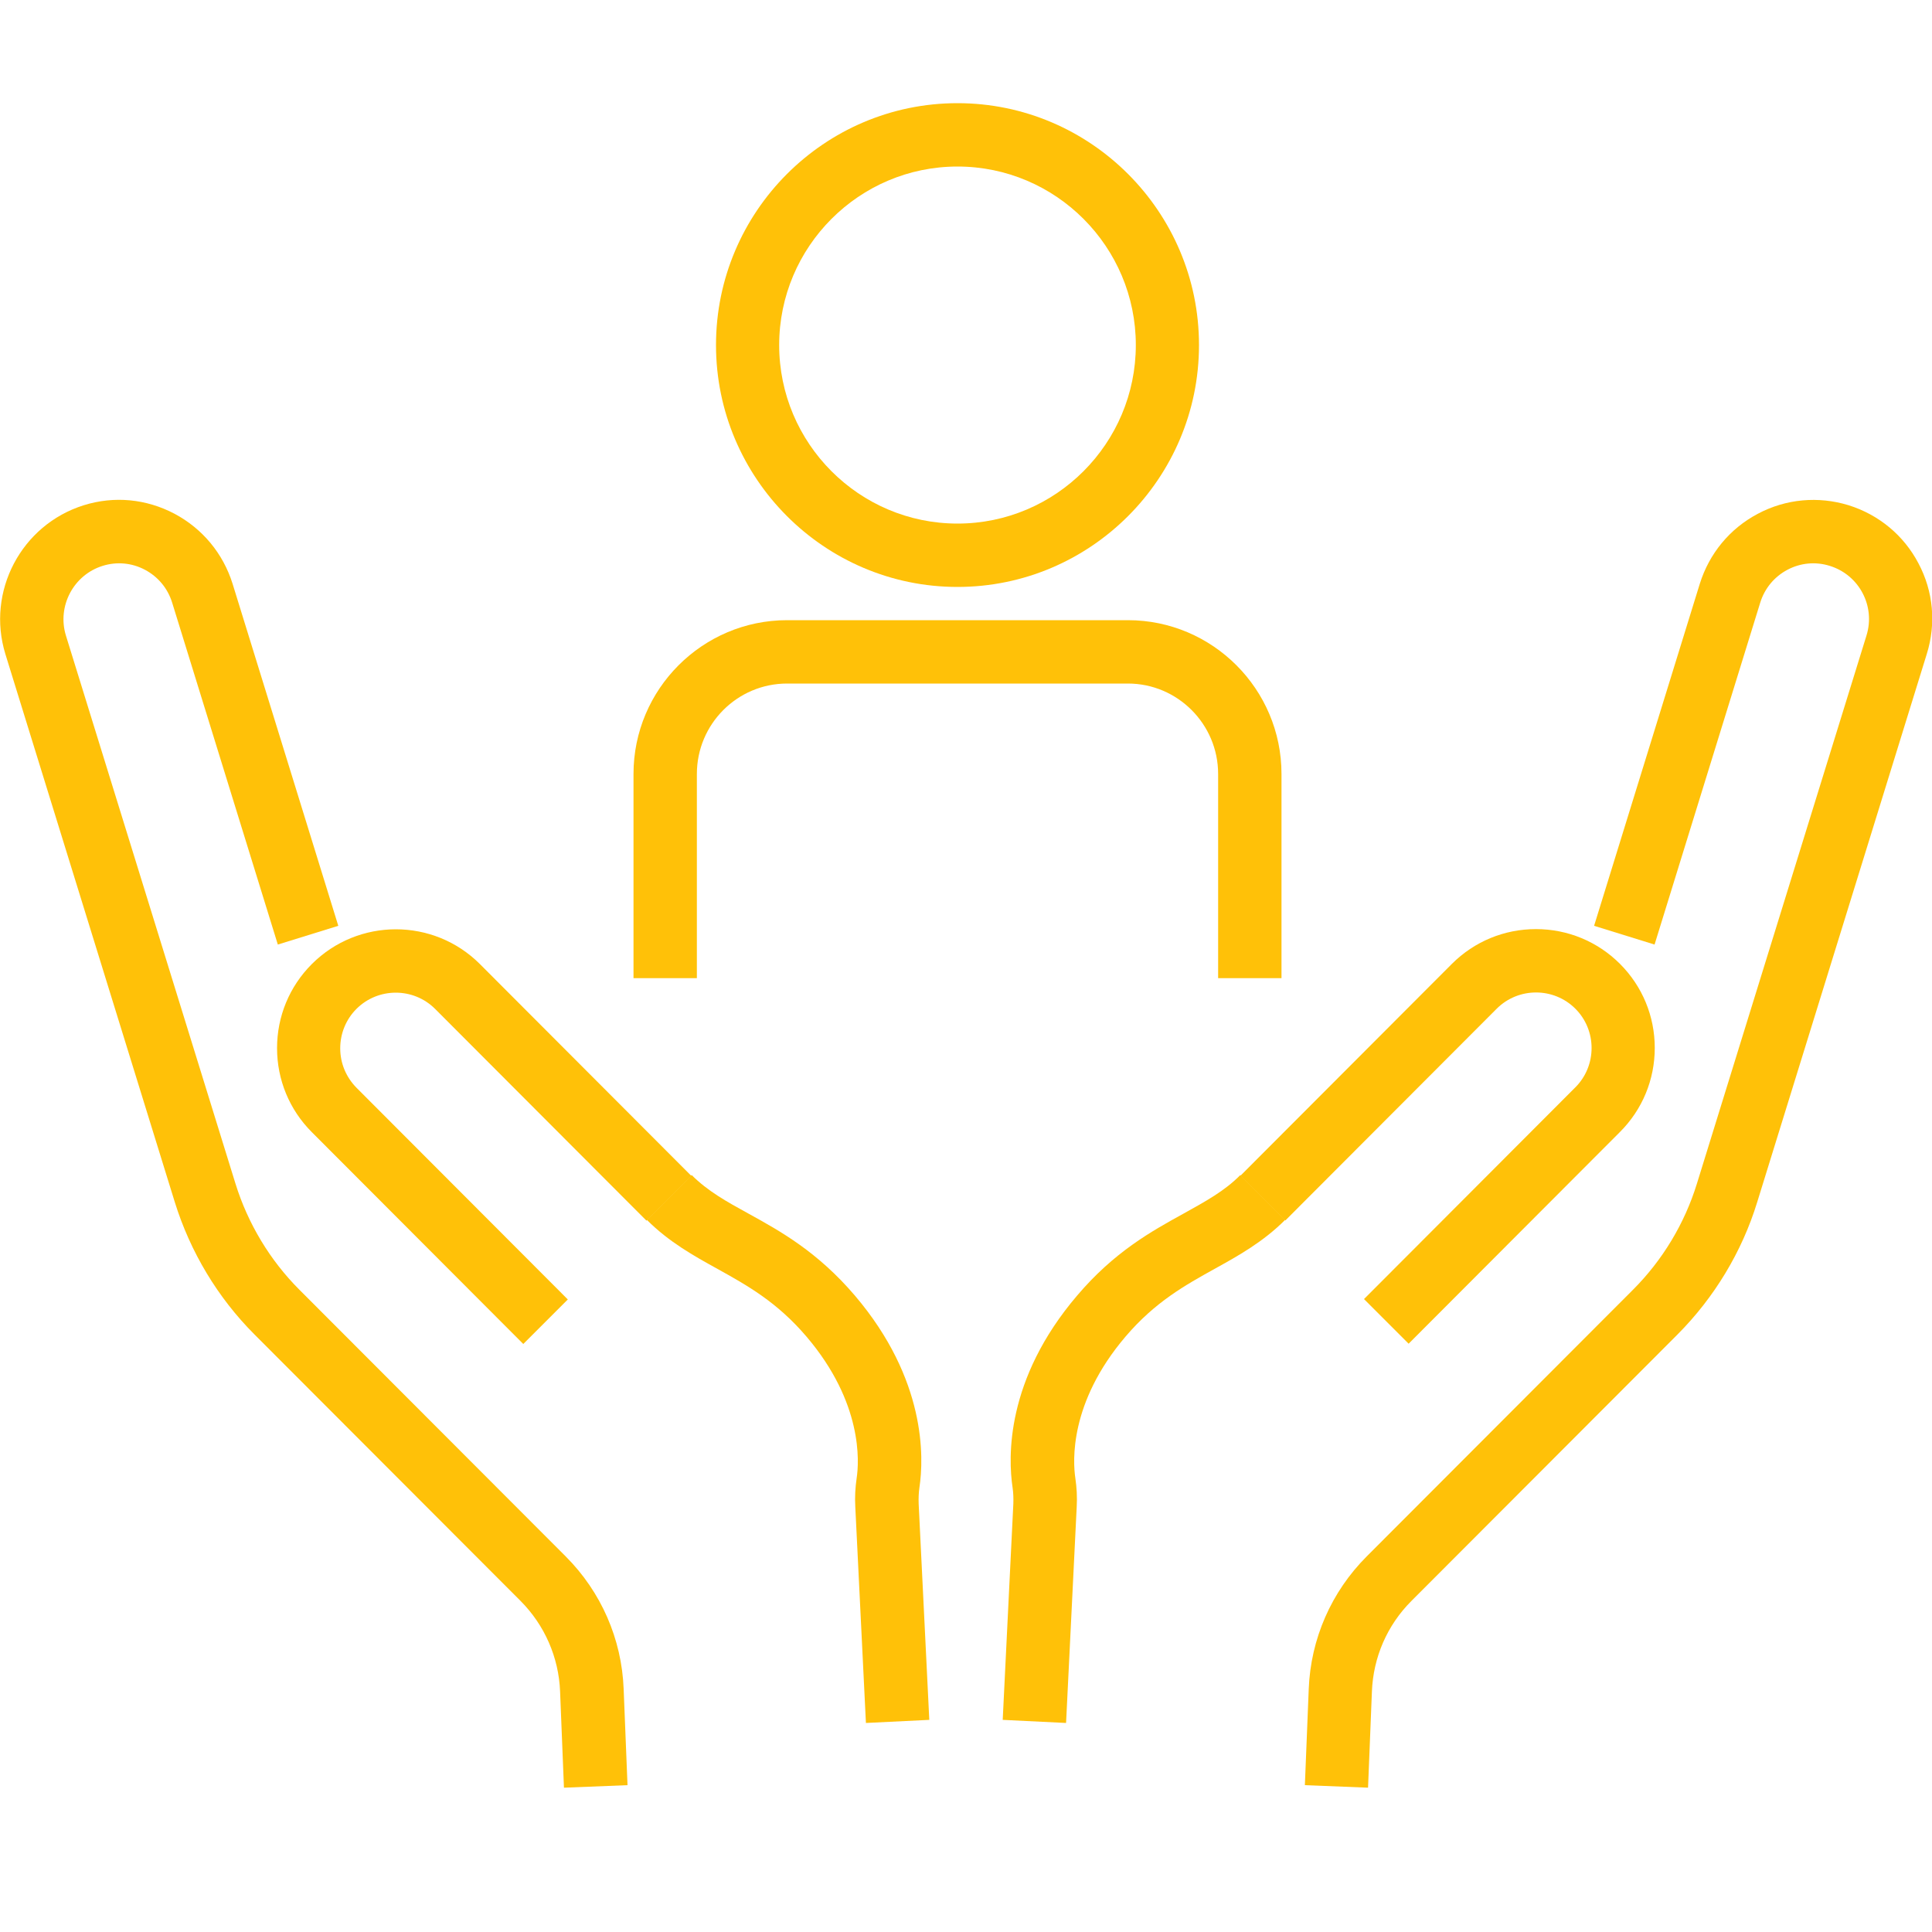 <svg xmlns="http://www.w3.org/2000/svg" id="a" viewBox="0 0 100 100">
    <defs>
        <style>
            .b{fill:#ffc108;}
        </style>
    </defs>
    <path class="b" d="M72.92,69.56l-2.32-2.32,10.94-10.96c1.12-1.12,1.12-2.95,0-4.07-1.12-1.12-2.95-1.12-4.07,0l-10.94,10.96-2.32-2.32,10.94-10.96c1.16-1.16,2.71-1.8,4.35-1.8s3.19,.64,4.35,1.8c1.16,1.16,1.8,2.71,1.8,4.35s-.64,3.19-1.8,4.35l-10.94,10.96Z"></path>
    <path class="b" d="M70.81,92.53l-3.27-.13,.2-4.98c.1-2.59,1.17-5.03,3-6.86l13.78-13.8c1.53-1.53,2.67-3.42,3.31-5.49l8.78-28.38c.47-1.52-.38-3.13-1.9-3.6-.73-.23-1.51-.16-2.19,.2-.68,.36-1.18,.96-1.41,1.7l-5.47,17.7-3.13-.97,5.47-17.7c.49-1.57,1.55-2.86,3.01-3.63,1.45-.77,3.12-.92,4.69-.44,1.57,.49,2.86,1.56,3.62,3.01,.77,1.45,.92,3.12,.43,4.69l-8.78,28.38c-.79,2.57-2.22,4.93-4.12,6.84l-13.78,13.8c-1.25,1.25-1.97,2.91-2.04,4.68l-.2,4.98Z"></path>
    <path class="b" d="M55.17,89.18l-3.27-.16,.55-11.18c.01-.3,0-.58-.04-.85-.23-1.54-.37-5.58,3.34-9.93,1.92-2.26,3.83-3.32,5.52-4.25,1.13-.63,2.11-1.16,2.93-1.99l2.32,2.32c-1.15,1.15-2.43,1.86-3.66,2.54-1.51,.84-3.07,1.7-4.61,3.51-2.91,3.42-2.72,6.46-2.59,7.32,.07,.48,.1,.98,.07,1.49l-.55,11.17Z"></path>
    <path class="b" d="M27.08,69.56l-10.94-10.96c-1.16-1.16-1.8-2.71-1.8-4.35s.64-3.19,1.8-4.35c2.4-2.4,6.3-2.4,8.7,0l10.94,10.96-2.32,2.32-10.94-10.96c-1.12-1.12-2.95-1.12-4.07,0-.54,.54-.84,1.27-.84,2.04s.3,1.49,.84,2.04l10.94,10.96-2.32,2.32Z"></path>
    <path class="b" d="M29.19,92.53l-.2-4.98c-.07-1.77-.8-3.43-2.04-4.68l-13.78-13.8c-1.9-1.9-3.32-4.27-4.12-6.84L.28,33.86c-1-3.24,.82-6.7,4.06-7.71,1.57-.49,3.23-.33,4.69,.44,1.45,.77,2.52,2.06,3.01,3.63l5.47,17.7-3.13,.97-5.47-17.7c-.23-.74-.73-1.34-1.41-1.7-.68-.36-1.46-.43-2.19-.2-1.51,.47-2.36,2.09-1.9,3.6l8.78,28.38c.64,2.06,1.78,3.96,3.31,5.49l13.78,13.8c1.83,1.83,2.9,4.27,3,6.86l.2,4.98-3.27,.13Z"></path>
    <path class="b" d="M44.82,89.18l-.55-11.18c-.03-.51,0-1.01,.07-1.49,.13-.85,.32-3.9-2.59-7.32-1.54-1.81-3.1-2.67-4.61-3.51-1.23-.68-2.51-1.39-3.66-2.54l2.32-2.32c.83,.83,1.8,1.37,2.93,1.99,1.69,.93,3.59,1.99,5.52,4.25,3.7,4.35,3.57,8.39,3.34,9.93-.04,.27-.05,.55-.04,.85l.55,11.18-3.27,.16Z"></path>
    <path class="b" d="M49.56,8.62c-5.09,0-9.23,4.15-9.23,9.24s4.14,9.24,9.23,9.24,9.23-4.15,9.23-9.24-4.14-9.24-9.23-9.24m0,21.76c-6.89,0-12.5-5.62-12.5-12.52s5.61-12.52,12.5-12.52,12.5,5.62,12.5,12.52-5.61,12.52-12.5,12.52"></path>
    <path class="b" d="M66.33,50.63h-3.28v-10.57c0-2.58-2.1-4.68-4.67-4.68h-8.82v-3.28h8.82c4.38,0,7.95,3.57,7.95,7.96v10.57Z"></path>
    <path class="b" d="M36.07,50.63h-3.28v-10.57c0-4.39,3.57-7.96,7.95-7.96h8.82v3.28h-8.82c-2.58,0-4.67,2.1-4.67,4.68v10.57Z"></path>
</svg>